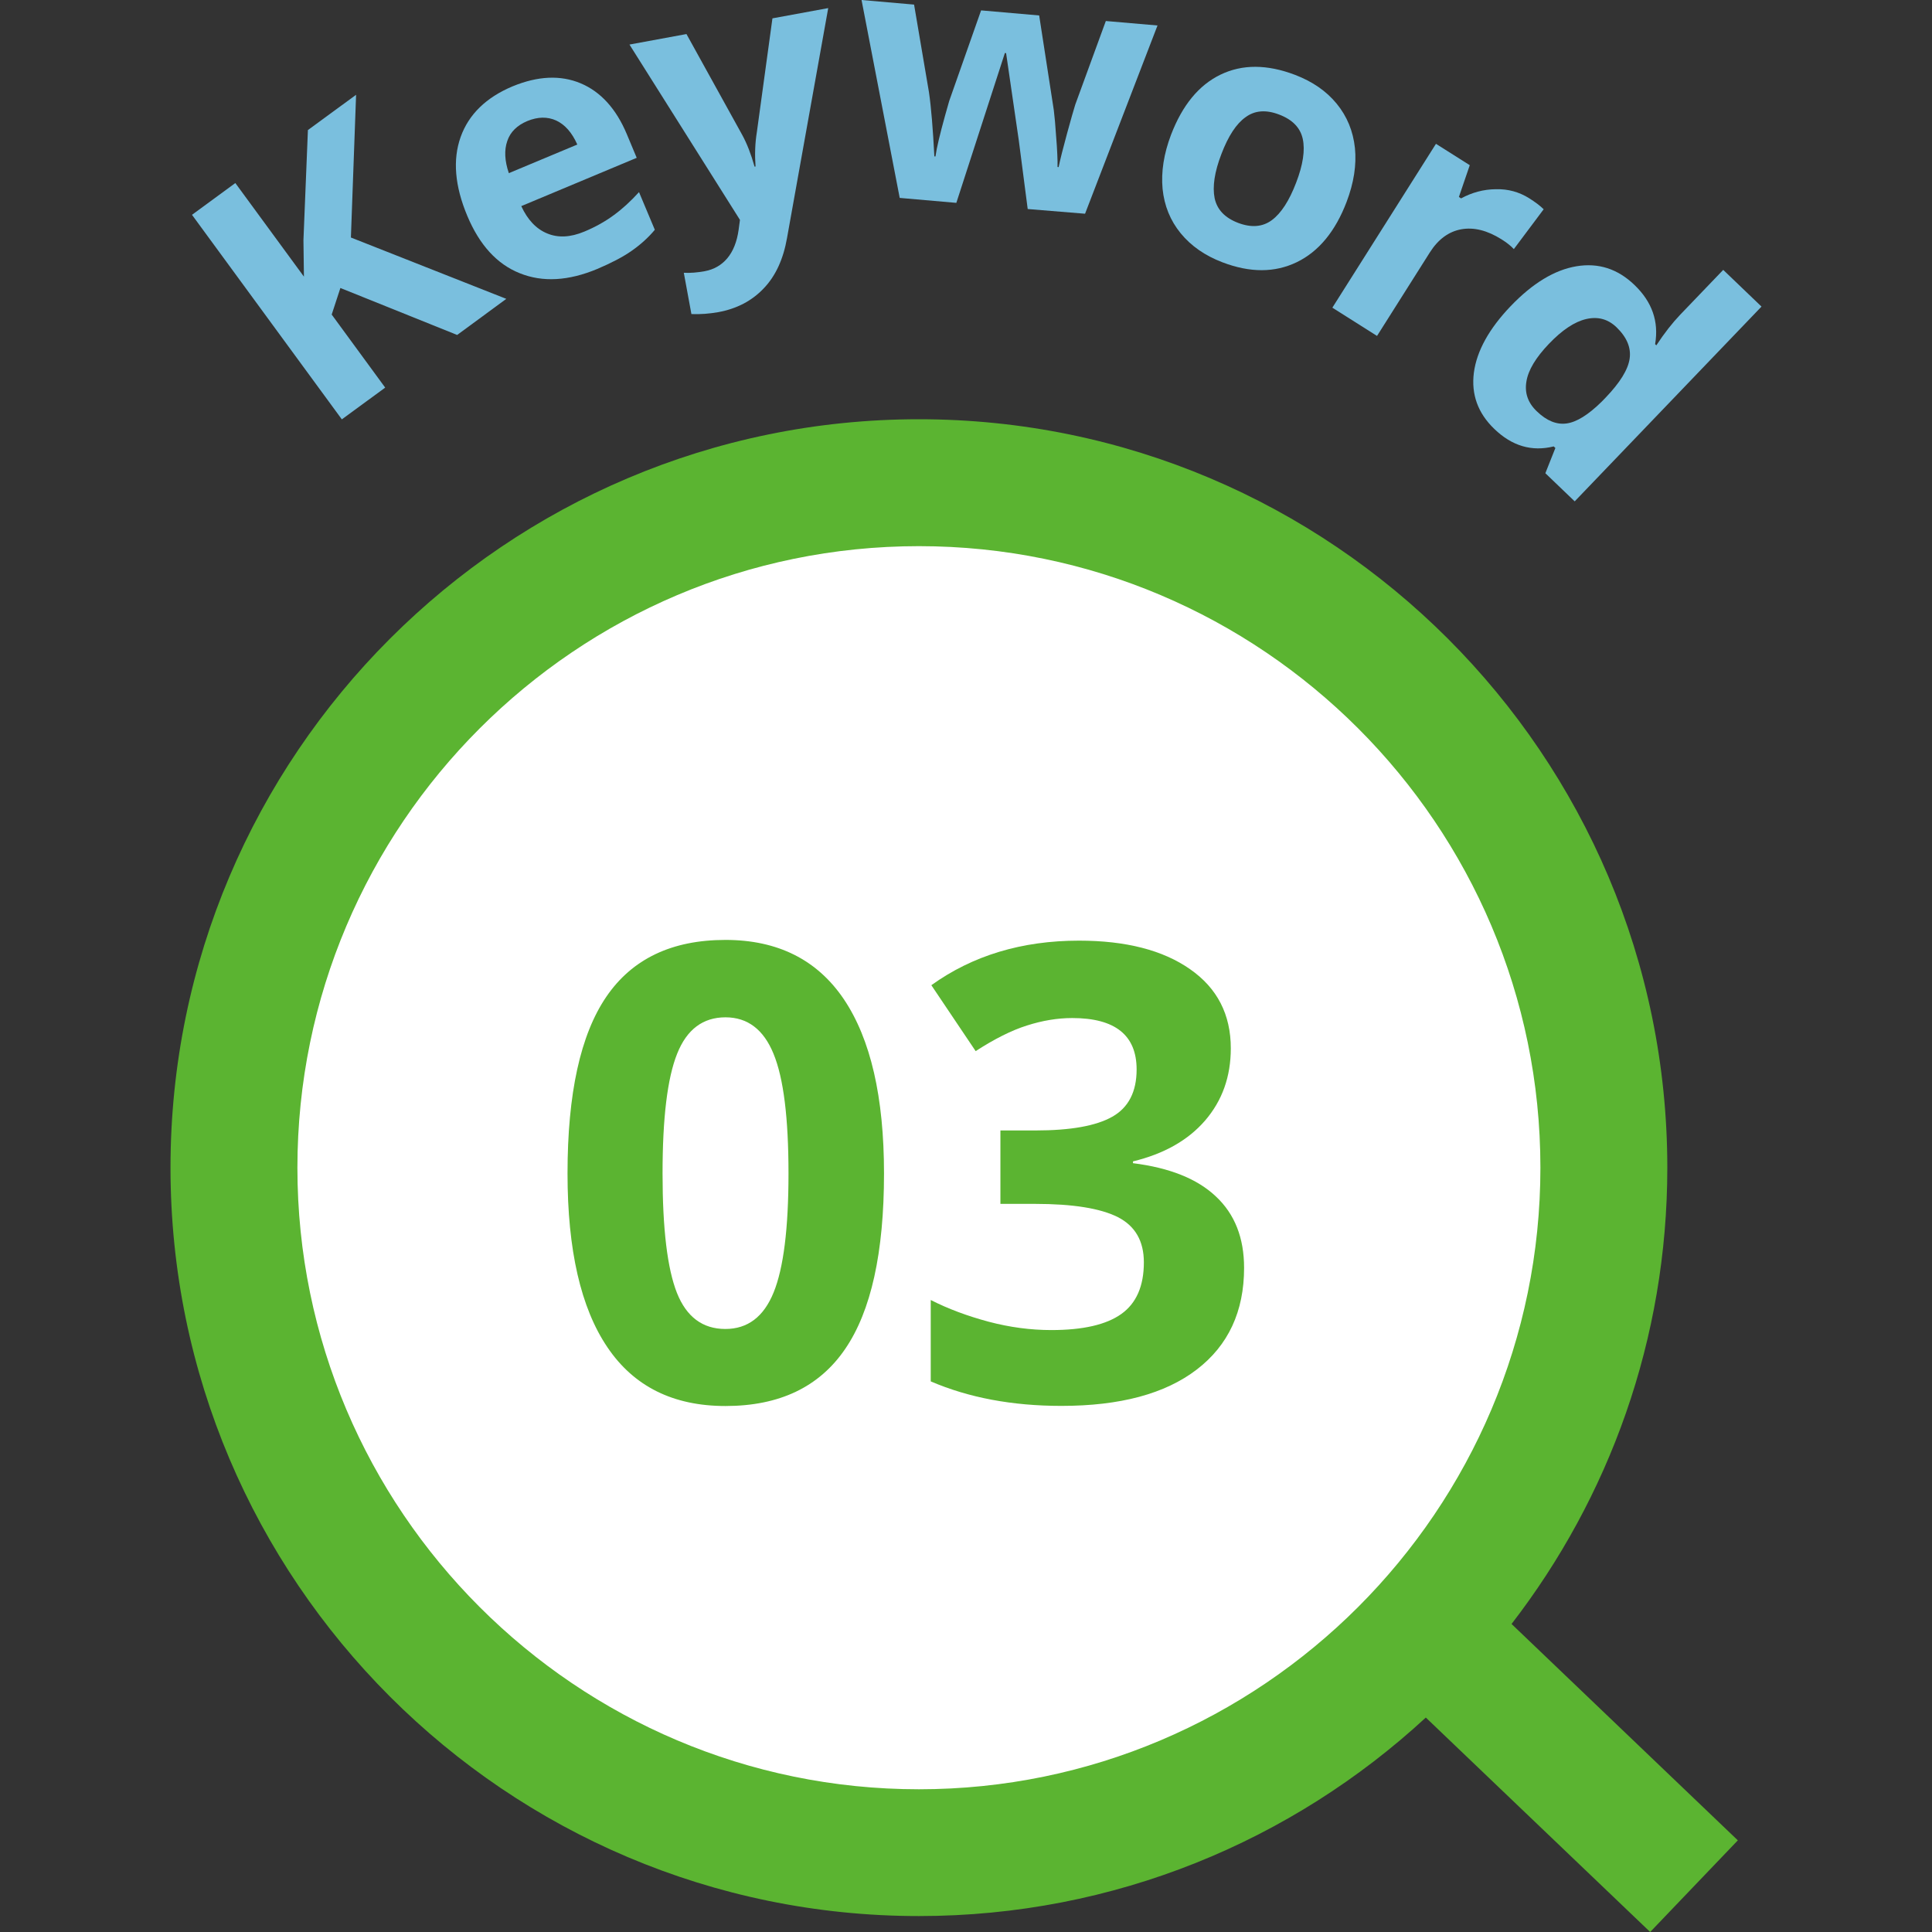 <!-- Generated by IcoMoon.io -->
<svg version="1.1" xmlns="http://www.w3.org/2000/svg" width="32" height="32" viewBox="0 0 32 32">
<rect x="0" y="0" width="32" height="32" fill="#333333" stroke="none"/>
<title>keybord3</title>
<path fill="#fff" d="M25.902 19.432c0 5.904-4.786 10.69-10.69 10.69s-10.69-4.786-10.69-10.69c0-5.904 4.786-10.69 10.69-10.69s10.69 4.786 10.69 10.69z"></path>
<path fill="#5bb431" d="M28.784 30.482l-3.748-3.584c1.616-2.094 2.58-4.714 2.58-7.558 0-6.836-5.56-12.396-12.396-12.396s-12.396 5.562-12.396 12.396 5.56 12.396 12.396 12.396c3.238 0 6.186-1.248 8.396-3.288l3.716 3.552 1.452-1.518zM15.22 29.636c-5.676 0-10.294-4.618-10.294-10.294s4.618-10.296 10.294-10.296 10.294 4.618 10.294 10.294-4.618 10.296-10.294 10.296z"></path>
<path fill="#7abfde" d="M8.386 4.95l-0.814 0.598-1.934-0.778-0.144 0.44 0.886 1.21-0.718 0.526-2.482-3.388 0.718-0.526 1.136 1.55-0.008-0.604 0.074-1.824 0.798-0.584-0.086 2.364 2.574 1.016z"></path>
<path fill="#7abfde" d="M9.894 4.454c-0.478 0.2-0.906 0.224-1.284 0.072-0.378-0.15-0.668-0.468-0.87-0.95-0.208-0.496-0.244-0.932-0.11-1.308 0.134-0.374 0.422-0.654 0.86-0.838 0.418-0.172 0.794-0.19 1.128-0.050 0.332 0.14 0.588 0.422 0.764 0.842l0.164 0.392-1.912 0.8c0.104 0.226 0.248 0.378 0.428 0.452 0.18 0.076 0.386 0.066 0.616-0.030 0.178-0.074 0.34-0.164 0.482-0.268 0.144-0.104 0.284-0.232 0.424-0.386l0.262 0.624c-0.11 0.132-0.24 0.248-0.386 0.35s-0.336 0.2-0.566 0.298zM8.736 2.004c-0.172 0.072-0.284 0.182-0.334 0.332-0.052 0.15-0.044 0.326 0.026 0.532l1.134-0.474c-0.088-0.198-0.204-0.33-0.35-0.398-0.146-0.066-0.304-0.062-0.476 0.008z"></path>
<path fill="#7abfde" d="M10.426 0.738l0.944-0.174 0.922 1.668c0.080 0.146 0.148 0.322 0.206 0.528l0.016-0.002c-0.014-0.198-0.008-0.388 0.022-0.57l0.258-1.884 0.924-0.17-0.682 3.806c-0.062 0.354-0.19 0.632-0.388 0.838-0.196 0.206-0.446 0.336-0.75 0.392-0.148 0.026-0.298 0.038-0.446 0.032l-0.126-0.684c0.108 0.006 0.224-0.004 0.346-0.026 0.152-0.028 0.278-0.1 0.374-0.214s0.16-0.272 0.188-0.472l0.022-0.164-1.83-2.904z"></path>
<path fill="#7abfde" d="M17.022 3.462l-0.148-1.14-0.21-1.442-0.020-0.002-0.804 2.482-0.938-0.082-0.632-3.278 0.87 0.076 0.246 1.448c0.038 0.258 0.066 0.614 0.090 1.066l0.018 0.002c0.020-0.144 0.074-0.37 0.16-0.68l0.068-0.24 0.528-1.5 0.962 0.084 0.242 1.566c0.004 0.042 0.010 0.106 0.020 0.19 0.006 0.082 0.014 0.17 0.020 0.264 0.008 0.094 0.014 0.186 0.018 0.276s0.006 0.162 0.004 0.214l0.018 0.002c0.028-0.136 0.076-0.322 0.14-0.558s0.11-0.394 0.136-0.478l0.506-1.384 0.856 0.074-1.2 3.118-0.95-0.078z"></path>
<path fill="#7abfde" d="M22.304 3.344c-0.186 0.488-0.462 0.822-0.824 0.998-0.364 0.176-0.774 0.178-1.234 0.002-0.288-0.11-0.518-0.27-0.69-0.48s-0.272-0.456-0.3-0.736c-0.026-0.282 0.020-0.58 0.14-0.896 0.188-0.49 0.46-0.822 0.82-0.996s0.772-0.172 1.234 0.004c0.288 0.11 0.518 0.268 0.69 0.478s0.272 0.454 0.302 0.734c0.028 0.28-0.018 0.576-0.138 0.892zM20.23 2.552c-0.114 0.296-0.15 0.54-0.112 0.73 0.040 0.19 0.17 0.326 0.39 0.41 0.218 0.082 0.404 0.068 0.558-0.046s0.288-0.322 0.402-0.62c0.114-0.296 0.15-0.538 0.11-0.724s-0.17-0.32-0.39-0.404c-0.218-0.084-0.404-0.070-0.556 0.042-0.154 0.108-0.288 0.312-0.402 0.612z"></path>
<path fill="#7abfde" d="M25.332 3.286c0.1 0.064 0.18 0.124 0.236 0.18l-0.494 0.66c-0.050-0.054-0.118-0.108-0.204-0.162-0.236-0.148-0.458-0.204-0.668-0.166-0.208 0.038-0.382 0.166-0.52 0.384l-0.874 1.382-0.74-0.468 1.716-2.714 0.56 0.354-0.18 0.526 0.036 0.024c0.18-0.098 0.372-0.15 0.574-0.152 0.204-0.006 0.39 0.046 0.558 0.152z"></path>
<path fill="#7abfde" d="M24.75 7.104c-0.272-0.262-0.384-0.572-0.338-0.932 0.048-0.36 0.252-0.728 0.61-1.102 0.364-0.38 0.728-0.6 1.090-0.66s0.682 0.042 0.96 0.31c0.292 0.28 0.406 0.606 0.342 0.98l0.020 0.020c0.134-0.204 0.266-0.372 0.396-0.508l0.712-0.742 0.634 0.608-3.094 3.226-0.486-0.466 0.166-0.418-0.028-0.026c-0.362 0.090-0.69-0.006-0.984-0.29zM25.456 6.814c0.162 0.156 0.326 0.222 0.49 0.2 0.166-0.022 0.36-0.142 0.582-0.36l0.066-0.068c0.238-0.248 0.372-0.464 0.398-0.646 0.026-0.18-0.046-0.354-0.218-0.52-0.142-0.136-0.308-0.18-0.5-0.136s-0.398 0.18-0.618 0.41c-0.218 0.228-0.344 0.436-0.374 0.626-0.032 0.188 0.026 0.354 0.174 0.494z"></path>
<path fill="#5bb431" d="M14.642 19.436c0 1.31-0.214 2.28-0.644 2.908-0.43 0.63-1.090 0.944-1.982 0.944-0.866 0-1.518-0.324-1.956-0.974-0.44-0.65-0.66-1.61-0.66-2.878 0-1.324 0.214-2.298 0.642-2.926s1.086-0.942 1.974-0.942c0.864 0 1.52 0.328 1.962 0.984 0.442 0.658 0.664 1.618 0.664 2.884zM10.974 19.436c0 0.92 0.080 1.578 0.238 1.978 0.158 0.398 0.426 0.598 0.802 0.598 0.37 0 0.636-0.202 0.8-0.606s0.246-1.060 0.246-1.97c0-0.92-0.082-1.58-0.248-1.982-0.164-0.402-0.43-0.604-0.796-0.604-0.372 0-0.64 0.2-0.8 0.602-0.162 0.404-0.242 1.064-0.242 1.984z"></path>
<path fill="#5bb431" d="M20.386 17.364c0 0.468-0.142 0.866-0.426 1.196-0.284 0.328-0.682 0.552-1.194 0.676v0.030c0.606 0.076 1.064 0.258 1.374 0.552 0.312 0.292 0.466 0.686 0.466 1.182 0 0.722-0.262 1.284-0.784 1.684-0.524 0.402-1.27 0.602-2.242 0.602-0.814 0-1.536-0.136-2.164-0.406v-1.348c0.29 0.148 0.61 0.266 0.96 0.36 0.348 0.092 0.694 0.138 1.036 0.138 0.524 0 0.91-0.088 1.16-0.266s0.374-0.464 0.374-0.856c0-0.352-0.144-0.602-0.43-0.748-0.288-0.146-0.746-0.22-1.374-0.22h-0.572v-1.216h0.58c0.582 0 1.006-0.076 1.274-0.228s0.402-0.414 0.402-0.782c0-0.568-0.356-0.852-1.066-0.852-0.246 0-0.496 0.042-0.752 0.124-0.254 0.080-0.536 0.222-0.848 0.424l-0.734-1.092c0.684-0.492 1.5-0.738 2.446-0.738 0.776 0 1.39 0.158 1.838 0.472 0.452 0.314 0.676 0.752 0.676 1.312z"></path>
</svg>
